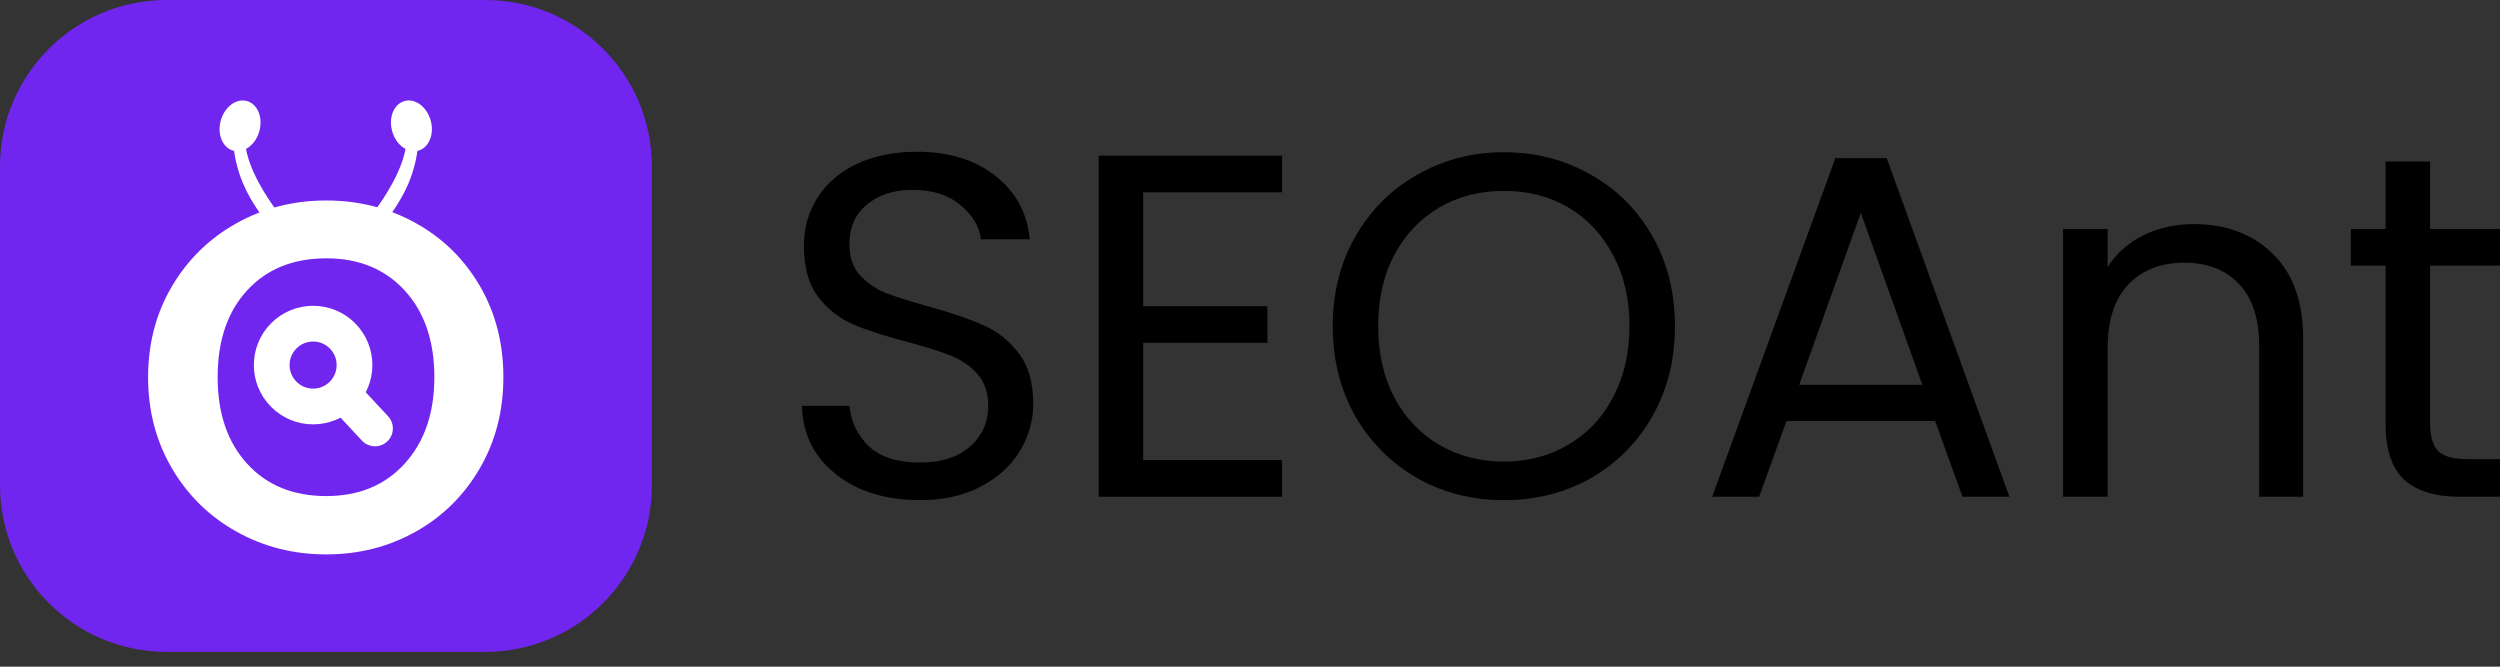 <svg width="150" height="40" viewBox="0 0 150 40" fill="none" xmlns="http://www.w3.org/2000/svg">
<rect x="0" y="0" width="150" height="40" fill="#333333" stroke="none"/>
<path d="M0 10C0 4.477 4.477 0 10 0H29.113C34.636 0 39.113 4.477 39.113 10V29.113C39.113 34.636 34.636 39.113 29.113 39.113H10C4.477 39.113 0 34.636 0 29.113V10Z" fill="#7126EF"/>
<path d="M19.574 33.264C17.62 33.264 15.829 32.811 14.201 31.905C12.572 31 11.279 29.735 10.322 28.11C9.365 26.486 8.886 24.66 8.886 22.632C8.886 20.604 9.365 18.783 10.322 17.168C11.279 15.554 12.572 14.293 14.201 13.388C15.829 12.482 17.62 12.029 19.574 12.029C21.528 12.029 23.32 12.482 24.948 13.388C26.576 14.293 27.859 15.554 28.797 17.168C29.734 18.783 30.203 20.604 30.203 22.632C30.203 24.66 29.729 26.486 28.782 28.11C27.835 29.735 26.552 31 24.933 31.905C23.315 32.811 21.528 33.264 19.574 33.264ZM19.577 29.764C21.54 29.764 23.111 29.111 24.291 27.806C25.471 26.501 26.061 24.776 26.061 22.632C26.061 20.464 25.471 18.734 24.291 17.44C23.111 16.147 21.54 15.5 19.577 15.5C17.591 15.5 16.008 16.141 14.828 17.423C13.648 18.705 13.058 20.441 13.058 22.632C13.058 24.799 13.648 26.53 14.828 27.823C16.008 29.117 17.591 29.764 19.577 29.764Z" fill="white"/>
<path fill-rule="evenodd" clip-rule="evenodd" d="M13.2 7.447C13.334 6.608 13.982 5.974 14.647 6.031C15.312 6.088 15.742 6.815 15.608 7.654C15.515 8.234 15.178 8.715 14.759 8.939C14.881 9.573 15.145 10.262 15.552 11.008C16.146 12.099 16.991 13.246 18.087 14.45L17.218 14.708C16.2 13.685 15.415 12.649 14.863 11.599C14.447 10.807 14.173 9.958 14.042 9.052C13.446 8.924 13.074 8.235 13.2 7.447Z" fill="white"/>
<path fill-rule="evenodd" clip-rule="evenodd" d="M25.889 7.447C25.755 6.608 25.107 5.974 24.442 6.031C23.777 6.088 23.347 6.815 23.481 7.654C23.574 8.234 23.912 8.715 24.331 8.939C24.208 9.573 23.944 10.262 23.538 11.008C22.943 12.099 22.098 13.246 21.002 14.45L21.871 14.708C22.889 13.685 23.674 12.649 24.226 11.599C24.643 10.807 24.916 9.958 25.047 9.052C25.644 8.924 26.015 8.235 25.889 7.447Z" fill="white"/>
<path d="M20.543 23.661C21.513 22.691 21.513 21.118 20.543 20.147C19.573 19.177 18.001 19.177 17.031 20.147C16.061 21.118 16.061 22.691 17.031 23.661C18.001 24.632 19.573 24.632 20.543 23.661Z" stroke="white" stroke-width="2.144"/>
<path d="M20.653 23.721L22.5 25.706" stroke="white" stroke-width="2.144" stroke-linecap="round"/>
<path d="M55.188 30.01C53.839 30.01 52.627 29.775 51.551 29.306C50.495 28.817 49.664 28.153 49.058 27.312C48.451 26.452 48.139 25.465 48.119 24.351H50.964C51.062 25.309 51.453 26.12 52.138 26.785C52.842 27.43 53.858 27.752 55.188 27.752C56.459 27.752 57.457 27.439 58.18 26.814C58.923 26.169 59.295 25.348 59.295 24.351C59.295 23.569 59.08 22.934 58.65 22.445C58.219 21.957 57.682 21.585 57.036 21.331C56.391 21.077 55.521 20.804 54.426 20.51C53.076 20.159 51.991 19.807 51.17 19.455C50.368 19.103 49.674 18.556 49.087 17.813C48.52 17.051 48.236 16.035 48.236 14.764C48.236 13.65 48.52 12.663 49.087 11.803C49.654 10.943 50.446 10.278 51.463 9.809C52.499 9.34 53.682 9.105 55.012 9.105C56.929 9.105 58.493 9.584 59.706 10.542C60.938 11.5 61.632 12.77 61.788 14.354H58.855C58.757 13.572 58.346 12.888 57.623 12.301C56.899 11.695 55.941 11.392 54.748 11.392C53.634 11.392 52.724 11.685 52.02 12.272C51.316 12.839 50.964 13.64 50.964 14.676C50.964 15.419 51.17 16.025 51.58 16.494C52.011 16.963 52.529 17.325 53.135 17.579C53.761 17.813 54.631 18.087 55.746 18.399C57.095 18.771 58.18 19.142 59.002 19.514C59.823 19.865 60.527 20.422 61.114 21.185C61.7 21.927 61.994 22.944 61.994 24.234C61.994 25.231 61.73 26.169 61.202 27.049C60.674 27.928 59.891 28.642 58.855 29.189C57.819 29.736 56.596 30.01 55.188 30.01Z" fill="black"/>
<path d="M68.591 11.539V18.37H76.042V20.569H68.591V27.606H76.922V29.805H65.922V9.34H76.922V11.539H68.591Z" fill="black"/>
<path d="M90.23 30.01C88.333 30.01 86.603 29.57 85.038 28.69C83.474 27.791 82.232 26.55 81.313 24.967C80.413 23.364 79.963 21.566 79.963 19.572C79.963 17.579 80.413 15.79 81.313 14.207C82.232 12.604 83.474 11.363 85.038 10.483C86.603 9.584 88.333 9.135 90.23 9.135C92.147 9.135 93.887 9.584 95.451 10.483C97.016 11.363 98.248 12.594 99.147 14.178C100.047 15.761 100.497 17.559 100.497 19.572C100.497 21.585 100.047 23.384 99.147 24.967C98.248 26.55 97.016 27.791 95.451 28.69C93.887 29.57 92.147 30.01 90.23 30.01ZM90.23 27.694C91.658 27.694 92.939 27.361 94.073 26.697C95.227 26.032 96.126 25.084 96.772 23.853C97.436 22.621 97.769 21.195 97.769 19.572C97.769 17.93 97.436 16.504 96.772 15.292C96.126 14.06 95.236 13.112 94.102 12.448C92.968 11.783 91.677 11.451 90.23 11.451C88.783 11.451 87.492 11.783 86.358 12.448C85.224 13.112 84.324 14.06 83.659 15.292C83.014 16.504 82.691 17.93 82.691 19.572C82.691 21.195 83.014 22.621 83.659 23.853C84.324 25.084 85.224 26.032 86.358 26.697C87.512 27.361 88.803 27.694 90.23 27.694Z" fill="black"/>
<path d="M116.106 25.26H107.189L105.546 29.805H102.73L110.122 9.487H113.202L120.565 29.805H117.749L116.106 25.26ZM115.343 23.09L111.647 12.77L107.951 23.09H115.343Z" fill="black"/>
<path d="M131.618 13.445C133.574 13.445 135.158 14.041 136.37 15.233C137.583 16.406 138.189 18.106 138.189 20.334V29.805H135.549V20.716C135.549 19.113 135.148 17.891 134.346 17.051C133.545 16.191 132.449 15.761 131.061 15.761C129.653 15.761 128.529 16.201 127.688 17.08C126.866 17.96 126.456 19.24 126.456 20.921V29.805H123.786V13.738H126.456V16.025C126.984 15.204 127.697 14.569 128.597 14.119C129.516 13.669 130.523 13.445 131.618 13.445Z" fill="black"/>
<path d="M145.805 15.937V25.407C145.805 26.189 145.972 26.746 146.304 27.078C146.636 27.391 147.213 27.547 148.035 27.547H150V29.805H147.595C146.108 29.805 144.994 29.462 144.251 28.778C143.508 28.094 143.136 26.97 143.136 25.407V15.937H141.053V13.738H143.136V9.692H145.805V13.738H150V15.937H145.805Z" fill="black"/>
</svg>
    